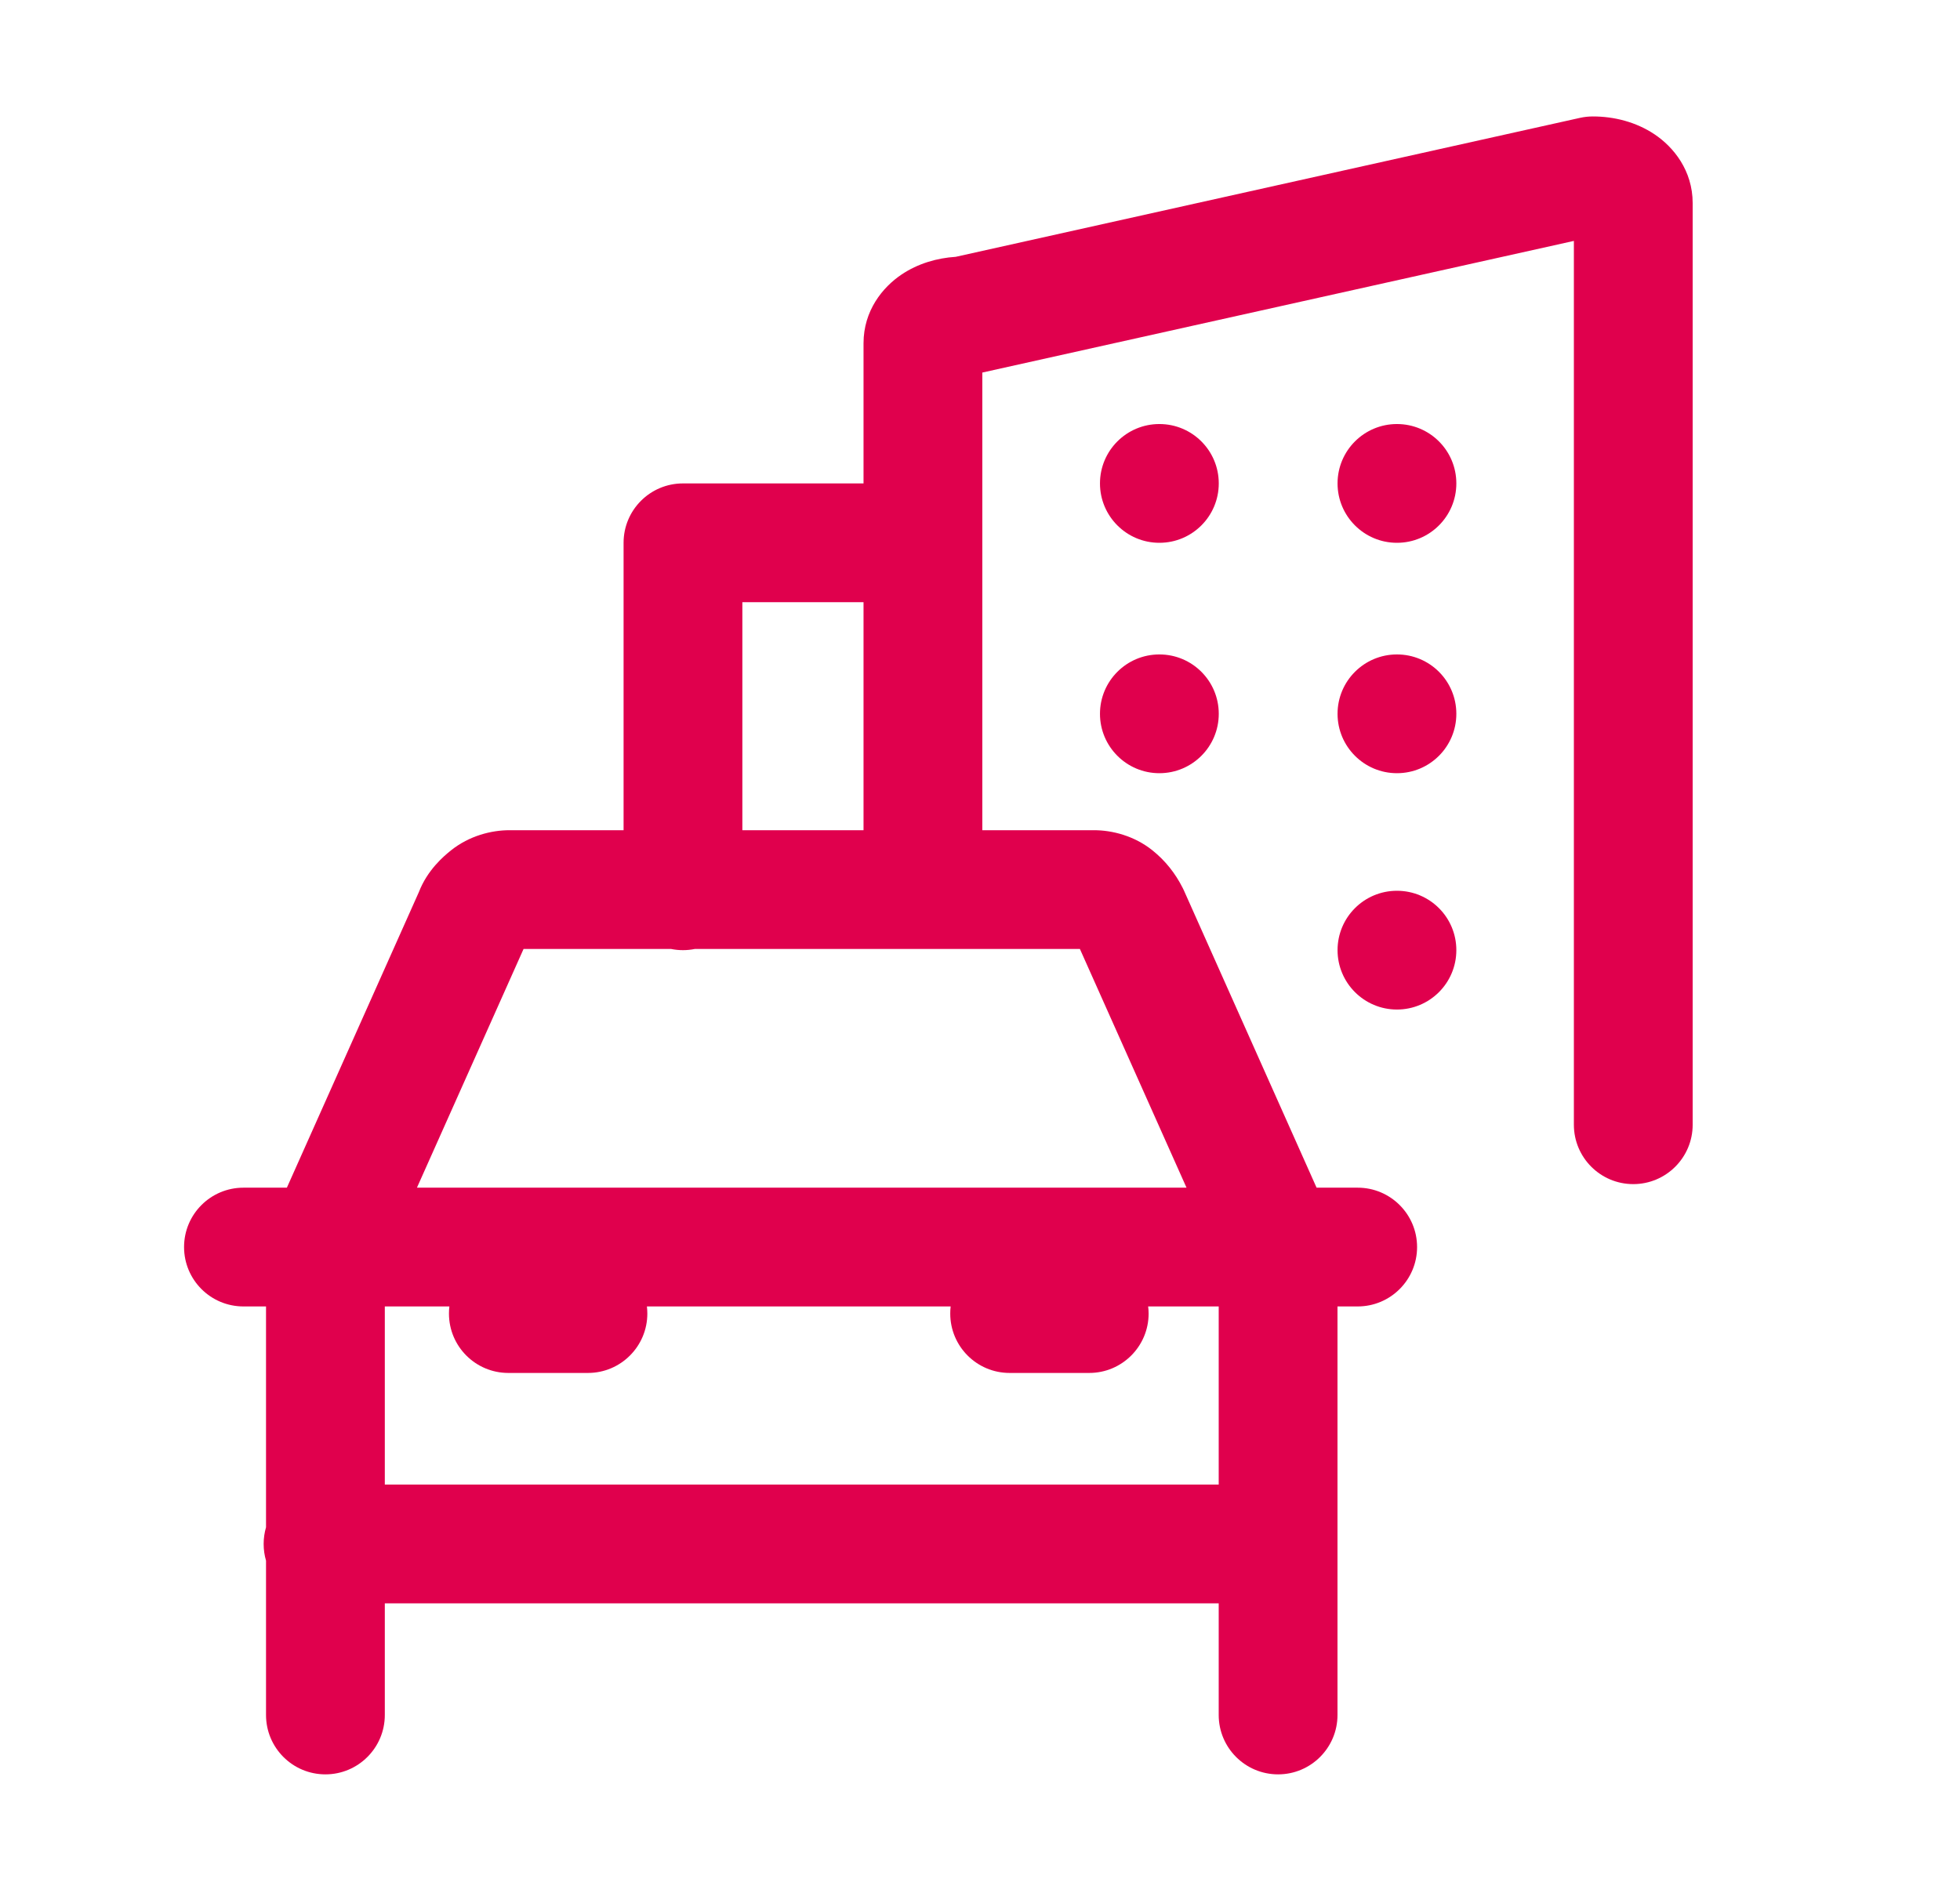 <svg width="33" height="32" viewBox="0 0 33 32" fill="none" xmlns="http://www.w3.org/2000/svg">
<g id="CarAndHotel">
<g id="Vector">
<path fill-rule="evenodd" clip-rule="evenodd" d="M28.499 3.421C28.499 2.869 28.175 2.476 27.86 2.264C27.546 2.053 27.174 1.961 26.819 1.961C26.745 1.961 26.673 1.969 26.601 1.985L16.091 4.325C15.776 4.345 15.454 4.438 15.178 4.624C14.863 4.836 14.539 5.229 14.539 5.781V8.141H11.499C10.946 8.141 10.499 8.589 10.499 9.141V13.981H8.579C8.272 13.981 7.901 14.075 7.594 14.32C7.47 14.419 7.196 14.651 7.052 15.024L4.83 20.001H4.099C3.546 20.001 3.099 20.449 3.099 21.001C3.099 21.553 3.546 22.001 4.099 22.001H4.479V25.72C4.453 25.809 4.439 25.903 4.439 26.001C4.439 26.099 4.453 26.193 4.479 26.282V28.881C4.479 29.433 4.926 29.881 5.479 29.881C6.031 29.881 6.479 29.433 6.479 28.881V27.001H20.519V28.881C20.519 29.433 20.966 29.881 21.519 29.881C22.071 29.881 22.519 29.433 22.519 28.881V22.001H22.859C23.411 22.001 23.859 21.553 23.859 21.001C23.859 20.449 23.411 20.001 22.859 20.001H22.167L19.932 14.993C19.926 14.98 19.92 14.967 19.913 14.954C19.791 14.711 19.622 14.495 19.403 14.32C19.097 14.075 18.725 13.981 18.419 13.981H16.539V6.274L26.499 4.057V18.941C26.499 19.493 26.946 19.941 27.499 19.941C28.051 19.941 28.499 19.493 28.499 18.941V3.421ZM12.499 10.141H14.539V13.981H12.499V10.141ZM11.499 16.001C11.43 16.001 11.363 15.994 11.299 15.981H8.815L7.02 20.001H19.977L18.182 15.981H11.699C11.634 15.994 11.567 16.001 11.499 16.001ZM6.479 25.001V22.001H7.566C7.561 22.04 7.559 22.08 7.559 22.121C7.559 22.673 8.006 23.121 8.559 23.121H9.899C10.451 23.121 10.899 22.673 10.899 22.121C10.899 22.08 10.896 22.04 10.892 22.001H16.006C16.001 22.04 15.999 22.08 15.999 22.121C15.999 22.673 16.446 23.121 16.999 23.121H18.339C18.891 23.121 19.339 22.673 19.339 22.121C19.339 22.08 19.336 22.04 19.331 22.001H20.519V25.001H6.479ZM16.21 6.321L16.214 6.321L16.21 6.321Z" fill="#E0004D"/>
<path d="M19.52 9.141C20.073 9.141 20.52 8.693 20.52 8.141C20.52 7.588 20.073 7.141 19.52 7.141C18.968 7.141 18.52 7.588 18.52 8.141C18.52 8.693 18.968 9.141 19.52 9.141Z" fill="#E0004D"/>
<path d="M19.52 13.021C20.073 13.021 20.52 12.573 20.52 12.021C20.52 11.468 20.073 11.021 19.52 11.021C18.968 11.021 18.52 11.468 18.52 12.021C18.52 12.573 18.968 13.021 19.52 13.021Z" fill="#E0004D"/>
<path d="M24.52 8.141C24.52 8.693 24.073 9.141 23.52 9.141C22.968 9.141 22.52 8.693 22.52 8.141C22.52 7.588 22.968 7.141 23.52 7.141C24.073 7.141 24.52 7.588 24.52 8.141Z" fill="#E0004D"/>
<path d="M23.52 13.021C24.073 13.021 24.52 12.573 24.52 12.021C24.52 11.468 24.073 11.021 23.52 11.021C22.968 11.021 22.52 11.468 22.52 12.021C22.52 12.573 22.968 13.021 23.52 13.021Z" fill="#E0004D"/>
<path d="M24.52 16.001C24.52 16.553 24.073 17.001 23.52 17.001C22.968 17.001 22.52 16.553 22.52 16.001C22.52 15.448 22.968 15.001 23.52 15.001C24.073 15.001 24.52 15.448 24.52 16.001Z" fill="#E0004D"/>
</g>
</g>
</svg>
